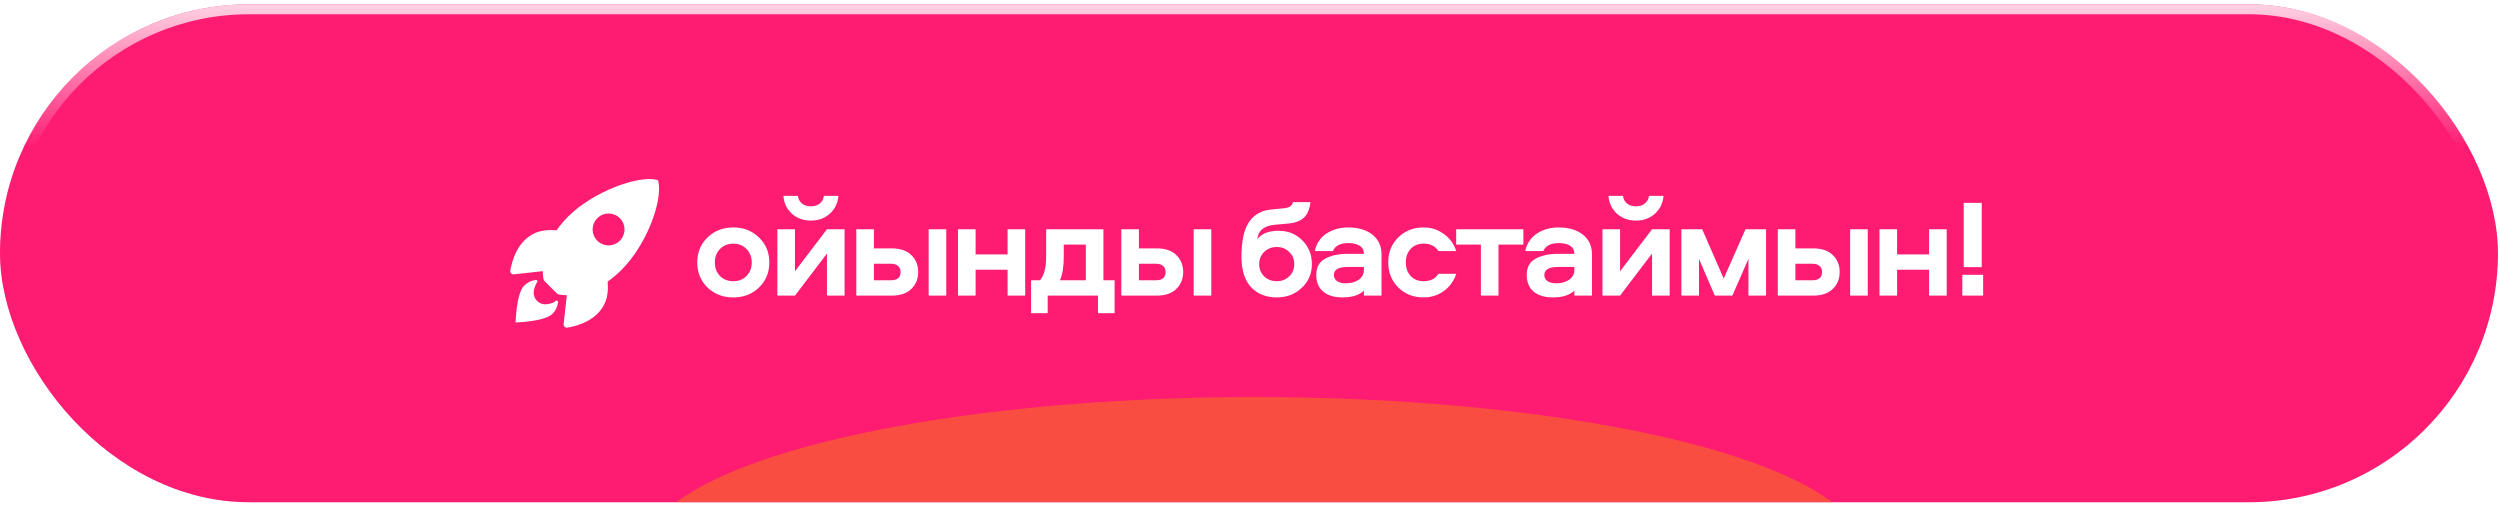 <?xml version="1.0" encoding="UTF-8"?> <svg xmlns="http://www.w3.org/2000/svg" width="309" height="63" viewBox="0 0 309 63" fill="none"><g clip-path="url(#clip0_609_476)"><rect y="0.535" width="308.748" height="61.544" rx="30.772" fill="#FE1B72"></rect><g style="mix-blend-mode:plus-lighter" filter="url(#filter0_f_609_476)"><ellipse cx="155.038" cy="68.158" rx="75.36" ry="19.082" fill="#F84D40"></ellipse></g><path d="M87.442 29.354C88.294 28.525 89.359 28.111 90.637 28.111C91.914 28.111 92.973 28.525 93.814 29.354C94.665 30.171 95.091 31.201 95.091 32.444C95.091 33.676 94.665 34.706 93.814 35.535C92.973 36.352 91.914 36.761 90.637 36.761C89.359 36.761 88.294 36.352 87.442 35.535C86.602 34.706 86.182 33.676 86.182 32.444C86.182 31.201 86.602 30.171 87.442 29.354ZM92.26 30.77C91.834 30.332 91.293 30.113 90.637 30.113C89.981 30.113 89.434 30.332 88.996 30.77C88.57 31.207 88.357 31.765 88.357 32.444C88.357 33.124 88.57 33.682 88.996 34.119C89.434 34.545 89.981 34.758 90.637 34.758C91.293 34.758 91.834 34.545 92.26 34.119C92.697 33.682 92.916 33.124 92.916 32.444C92.916 31.765 92.697 31.207 92.26 30.77ZM102.213 28.335H104.388V36.537H102.213V31.339L98.259 36.537H96.083V28.335H98.259V33.532L102.213 28.335ZM96.826 24.208H98.621C98.667 24.6 98.834 24.916 99.122 25.158C99.421 25.388 99.79 25.503 100.227 25.503C100.664 25.503 101.027 25.388 101.315 25.158C101.614 24.916 101.787 24.6 101.833 24.208H103.629C103.559 25.106 103.203 25.843 102.558 26.419C101.925 26.983 101.148 27.265 100.227 27.265C99.306 27.265 98.523 26.983 97.879 26.419C97.246 25.843 96.895 25.106 96.826 24.208ZM105.839 28.335H108.014V30.701H110.207C111.277 30.701 112.089 30.977 112.642 31.529C113.206 32.082 113.488 32.778 113.488 33.619C113.488 34.459 113.206 35.155 112.642 35.708C112.089 36.26 111.277 36.537 110.207 36.537H105.839V28.335ZM108.014 32.6V34.637H110.138C110.921 34.637 111.312 34.298 111.312 33.619C111.312 33.296 111.208 33.049 111.001 32.876C110.794 32.692 110.506 32.6 110.138 32.6H108.014ZM114.783 28.335H116.958V36.537H114.783V28.335ZM124.539 28.335H126.715V36.537H124.539V33.342H120.585V36.537H118.41V28.335H120.585V31.443H124.539V28.335ZM137.765 38.712H135.711V36.537H129.495V38.712H127.44V34.637H128.545C129.052 34.05 129.305 33.089 129.305 31.754V28.335H136.384V34.637H137.765V38.712ZM131.48 30.234V31.736C131.48 32.968 131.325 33.935 131.014 34.637H134.209V30.234H131.48ZM138.595 28.335H140.771V30.701H142.964C144.034 30.701 144.846 30.977 145.398 31.529C145.962 32.082 146.244 32.778 146.244 33.619C146.244 34.459 145.962 35.155 145.398 35.708C144.846 36.26 144.034 36.537 142.964 36.537H138.595V28.335ZM140.771 32.6V34.637H142.895C143.677 34.637 144.069 34.298 144.069 33.619C144.069 33.296 143.965 33.049 143.758 32.876C143.551 32.692 143.263 32.6 142.895 32.6H140.771ZM147.539 28.335H149.715V36.537H147.539V28.335ZM158.055 28.525C159.206 28.525 160.173 28.916 160.956 29.699C161.75 30.482 162.147 31.466 162.147 32.652C162.147 33.826 161.727 34.804 160.887 35.587C160.058 36.37 159.034 36.761 157.813 36.761C156.478 36.761 155.413 36.335 154.619 35.483C153.836 34.62 153.445 33.371 153.445 31.736C153.445 29.814 153.75 28.393 154.36 27.472C154.982 26.539 155.891 26.016 157.088 25.901L158.487 25.762C158.89 25.728 159.195 25.659 159.402 25.555C159.609 25.44 159.747 25.25 159.816 24.985H161.975C161.871 25.872 161.595 26.516 161.146 26.919C160.708 27.322 160.075 27.558 159.247 27.627L157.382 27.8C156.818 27.869 156.357 28.047 156 28.335C155.655 28.623 155.459 29.032 155.413 29.561C155.92 28.87 156.8 28.525 158.055 28.525ZM157.813 34.758C158.412 34.758 158.918 34.562 159.333 34.171C159.759 33.768 159.972 33.262 159.972 32.652C159.972 32.03 159.759 31.524 159.333 31.132C158.918 30.729 158.412 30.528 157.813 30.528C157.203 30.528 156.685 30.729 156.259 31.132C155.845 31.524 155.638 32.03 155.638 32.652C155.638 33.262 155.845 33.768 156.259 34.171C156.685 34.562 157.203 34.758 157.813 34.758ZM166.611 28.111C167.866 28.111 168.867 28.404 169.616 28.991C170.375 29.578 170.755 30.395 170.755 31.443V36.537H168.58V35.915C168.016 36.479 167.129 36.761 165.921 36.761C164.908 36.761 164.113 36.519 163.538 36.036C162.974 35.552 162.692 34.867 162.692 33.981C162.692 33.037 163.054 32.37 163.78 31.978C164.516 31.575 165.443 31.374 166.559 31.374H168.58C168.58 30.925 168.401 30.591 168.044 30.372C167.688 30.154 167.227 30.044 166.663 30.044C165.662 30.044 165.023 30.372 164.747 31.029H162.502C162.721 30.073 163.21 29.348 163.97 28.853C164.741 28.358 165.621 28.111 166.611 28.111ZM168.58 33.342V32.997H166.559C165.431 32.997 164.867 33.331 164.867 33.998C164.867 34.298 164.994 34.545 165.247 34.741C165.512 34.925 165.88 35.017 166.352 35.017C166.974 35.017 167.498 34.873 167.924 34.586C168.361 34.286 168.58 33.872 168.58 33.342ZM175.955 34.758C176.795 34.758 177.405 34.453 177.785 33.843H179.995C179.696 34.741 179.178 35.455 178.441 35.984C177.716 36.502 176.887 36.761 175.955 36.761C174.712 36.761 173.67 36.352 172.83 35.535C172.001 34.706 171.587 33.67 171.587 32.427C171.587 31.184 172.001 30.154 172.83 29.337C173.67 28.519 174.712 28.111 175.955 28.111C176.887 28.111 177.716 28.375 178.441 28.905C179.178 29.423 179.696 30.131 179.995 31.029H177.785C177.405 30.419 176.795 30.113 175.955 30.113C175.299 30.113 174.769 30.326 174.366 30.752C173.964 31.178 173.762 31.736 173.762 32.427C173.762 33.118 173.964 33.682 174.366 34.119C174.769 34.545 175.299 34.758 175.955 34.758ZM188.287 28.335V30.234H185.214V36.537H183.038V30.234H179.982V28.335H188.287ZM192.623 28.111C193.878 28.111 194.879 28.404 195.628 28.991C196.387 29.578 196.767 30.395 196.767 31.443V36.537H194.592V35.915C194.028 36.479 193.141 36.761 191.933 36.761C190.92 36.761 190.125 36.519 189.55 36.036C188.986 35.552 188.704 34.867 188.704 33.981C188.704 33.037 189.066 32.37 189.792 31.978C190.528 31.575 191.455 31.374 192.572 31.374H194.592C194.592 30.925 194.413 30.591 194.056 30.372C193.7 30.154 193.239 30.044 192.675 30.044C191.674 30.044 191.035 30.372 190.759 31.029H188.514C188.733 30.073 189.222 29.348 189.982 28.853C190.753 28.358 191.633 28.111 192.623 28.111ZM194.592 33.342V32.997H192.572C191.443 32.997 190.879 33.331 190.879 33.998C190.879 34.298 191.006 34.545 191.259 34.741C191.524 34.925 191.892 35.017 192.364 35.017C192.986 35.017 193.51 34.873 193.936 34.586C194.373 34.286 194.592 33.872 194.592 33.342ZM204.194 28.335H206.37V36.537H204.194V31.339L200.24 36.537H198.065V28.335H200.24V33.532L204.194 28.335ZM198.807 24.208H200.603C200.649 24.6 200.816 24.916 201.104 25.158C201.403 25.388 201.771 25.503 202.209 25.503C202.646 25.503 203.009 25.388 203.296 25.158C203.596 24.916 203.768 24.6 203.814 24.208H205.61C205.541 25.106 205.184 25.843 204.54 26.419C203.906 26.983 203.13 27.265 202.209 27.265C201.288 27.265 200.505 26.983 199.86 26.419C199.227 25.843 198.876 25.106 198.807 24.208ZM216.108 31.995L214.122 36.537H211.947L209.996 31.995V36.537H207.82V28.335H210.393L213.052 34.43L215.745 28.335H218.284V36.537H216.108V31.995ZM219.734 28.335H221.909V30.701H224.102C225.173 30.701 225.984 30.977 226.537 31.529C227.101 32.082 227.383 32.778 227.383 33.619C227.383 34.459 227.101 35.155 226.537 35.708C225.984 36.26 225.173 36.537 224.102 36.537H219.734V28.335ZM221.909 32.6V34.637H224.033C224.816 34.637 225.207 34.298 225.207 33.619C225.207 33.296 225.104 33.049 224.897 32.876C224.689 32.692 224.402 32.6 224.033 32.6H221.909ZM228.678 28.335H230.853V36.537H228.678V28.335ZM238.435 28.335H240.61V36.537H238.435V33.342H234.481V36.537H232.305V28.335H234.481V31.443H238.435V28.335ZM242.544 36.537V33.964H245.117V36.537H242.544ZM244.944 25.072V33.014H242.717V25.072H244.944Z" fill="white"></path><path d="M81.363 22.377C81.355 22.341 81.338 22.308 81.312 22.281C81.286 22.255 81.253 22.236 81.217 22.227C78.813 21.639 73.257 23.734 70.248 26.743C69.711 27.275 69.221 27.853 68.785 28.471C67.857 28.389 66.929 28.457 66.138 28.802C63.906 29.785 63.256 32.348 63.075 33.45C63.065 33.511 63.068 33.573 63.086 33.631C63.104 33.69 63.135 33.743 63.177 33.788C63.219 33.833 63.271 33.867 63.328 33.888C63.386 33.909 63.447 33.917 63.508 33.91L67.092 33.515C67.094 33.785 67.111 34.055 67.141 34.323C67.159 34.51 67.242 34.684 67.375 34.816L68.763 36.201C68.895 36.334 69.069 36.416 69.255 36.435C69.522 36.465 69.791 36.481 70.059 36.483L69.666 40.063C69.66 40.124 69.667 40.185 69.689 40.243C69.71 40.3 69.744 40.352 69.788 40.394C69.833 40.436 69.887 40.467 69.945 40.485C70.004 40.502 70.066 40.506 70.126 40.496C71.227 40.32 73.794 39.67 74.771 37.438C75.116 36.647 75.186 35.723 75.107 34.8C75.726 34.363 76.305 33.874 76.839 33.337C79.859 30.332 81.942 24.901 81.363 22.377ZM73.827 29.753C73.551 29.477 73.364 29.126 73.287 28.744C73.211 28.362 73.25 27.965 73.399 27.605C73.549 27.245 73.801 26.938 74.125 26.721C74.449 26.504 74.83 26.389 75.22 26.389C75.61 26.389 75.991 26.504 76.315 26.721C76.639 26.938 76.891 27.245 77.04 27.605C77.19 27.965 77.228 28.362 77.152 28.744C77.076 29.126 76.888 29.477 76.613 29.753C76.43 29.936 76.213 30.081 75.974 30.18C75.735 30.279 75.479 30.33 75.22 30.33C74.961 30.33 74.705 30.279 74.466 30.18C74.227 30.081 74.01 29.936 73.827 29.753Z" fill="white"></path><path d="M68.668 37.203C68.443 37.429 68.083 37.517 67.648 37.592C66.672 37.758 65.811 36.915 65.986 35.928C66.053 35.555 66.251 35.03 66.374 34.907C66.401 34.881 66.419 34.847 66.425 34.809C66.432 34.772 66.426 34.734 66.41 34.7C66.393 34.666 66.366 34.639 66.333 34.621C66.3 34.603 66.262 34.596 66.224 34.601C65.679 34.668 65.171 34.916 64.782 35.304C63.817 36.27 63.726 39.854 63.726 39.854C63.726 39.854 67.312 39.763 68.277 38.797C68.667 38.409 68.915 37.9 68.98 37.354C68.996 37.182 68.787 37.08 68.668 37.203Z" fill="white"></path></g><rect x="0.614" y="1.15" width="307.519" height="60.316" rx="30.158" stroke="url(#paint0_linear_609_476)" stroke-opacity="0.8" stroke-width="1.229"></rect><defs><filter id="filter0_f_609_476" x="20.691" y="-9.91" width="268.693" height="156.135" filterUnits="userSpaceOnUse" color-interpolation-filters="sRGB"><feFlood flood-opacity="0" result="BackgroundImageFix"></feFlood><feBlend mode="normal" in="SourceGraphic" in2="BackgroundImageFix" result="shape"></feBlend><feGaussianBlur stdDeviation="29.493" result="effect1_foregroundBlur_609_476"></feGaussianBlur></filter><linearGradient id="paint0_linear_609_476" x1="154.374" y1="0.535" x2="154.374" y2="18.318" gradientUnits="userSpaceOnUse"><stop stop-color="white"></stop><stop offset="1" stop-color="white" stop-opacity="0"></stop></linearGradient><clipPath id="clip0_609_476"><rect y="0.535" width="308.748" height="61.544" rx="30.772" fill="white"></rect></clipPath></defs></svg> 